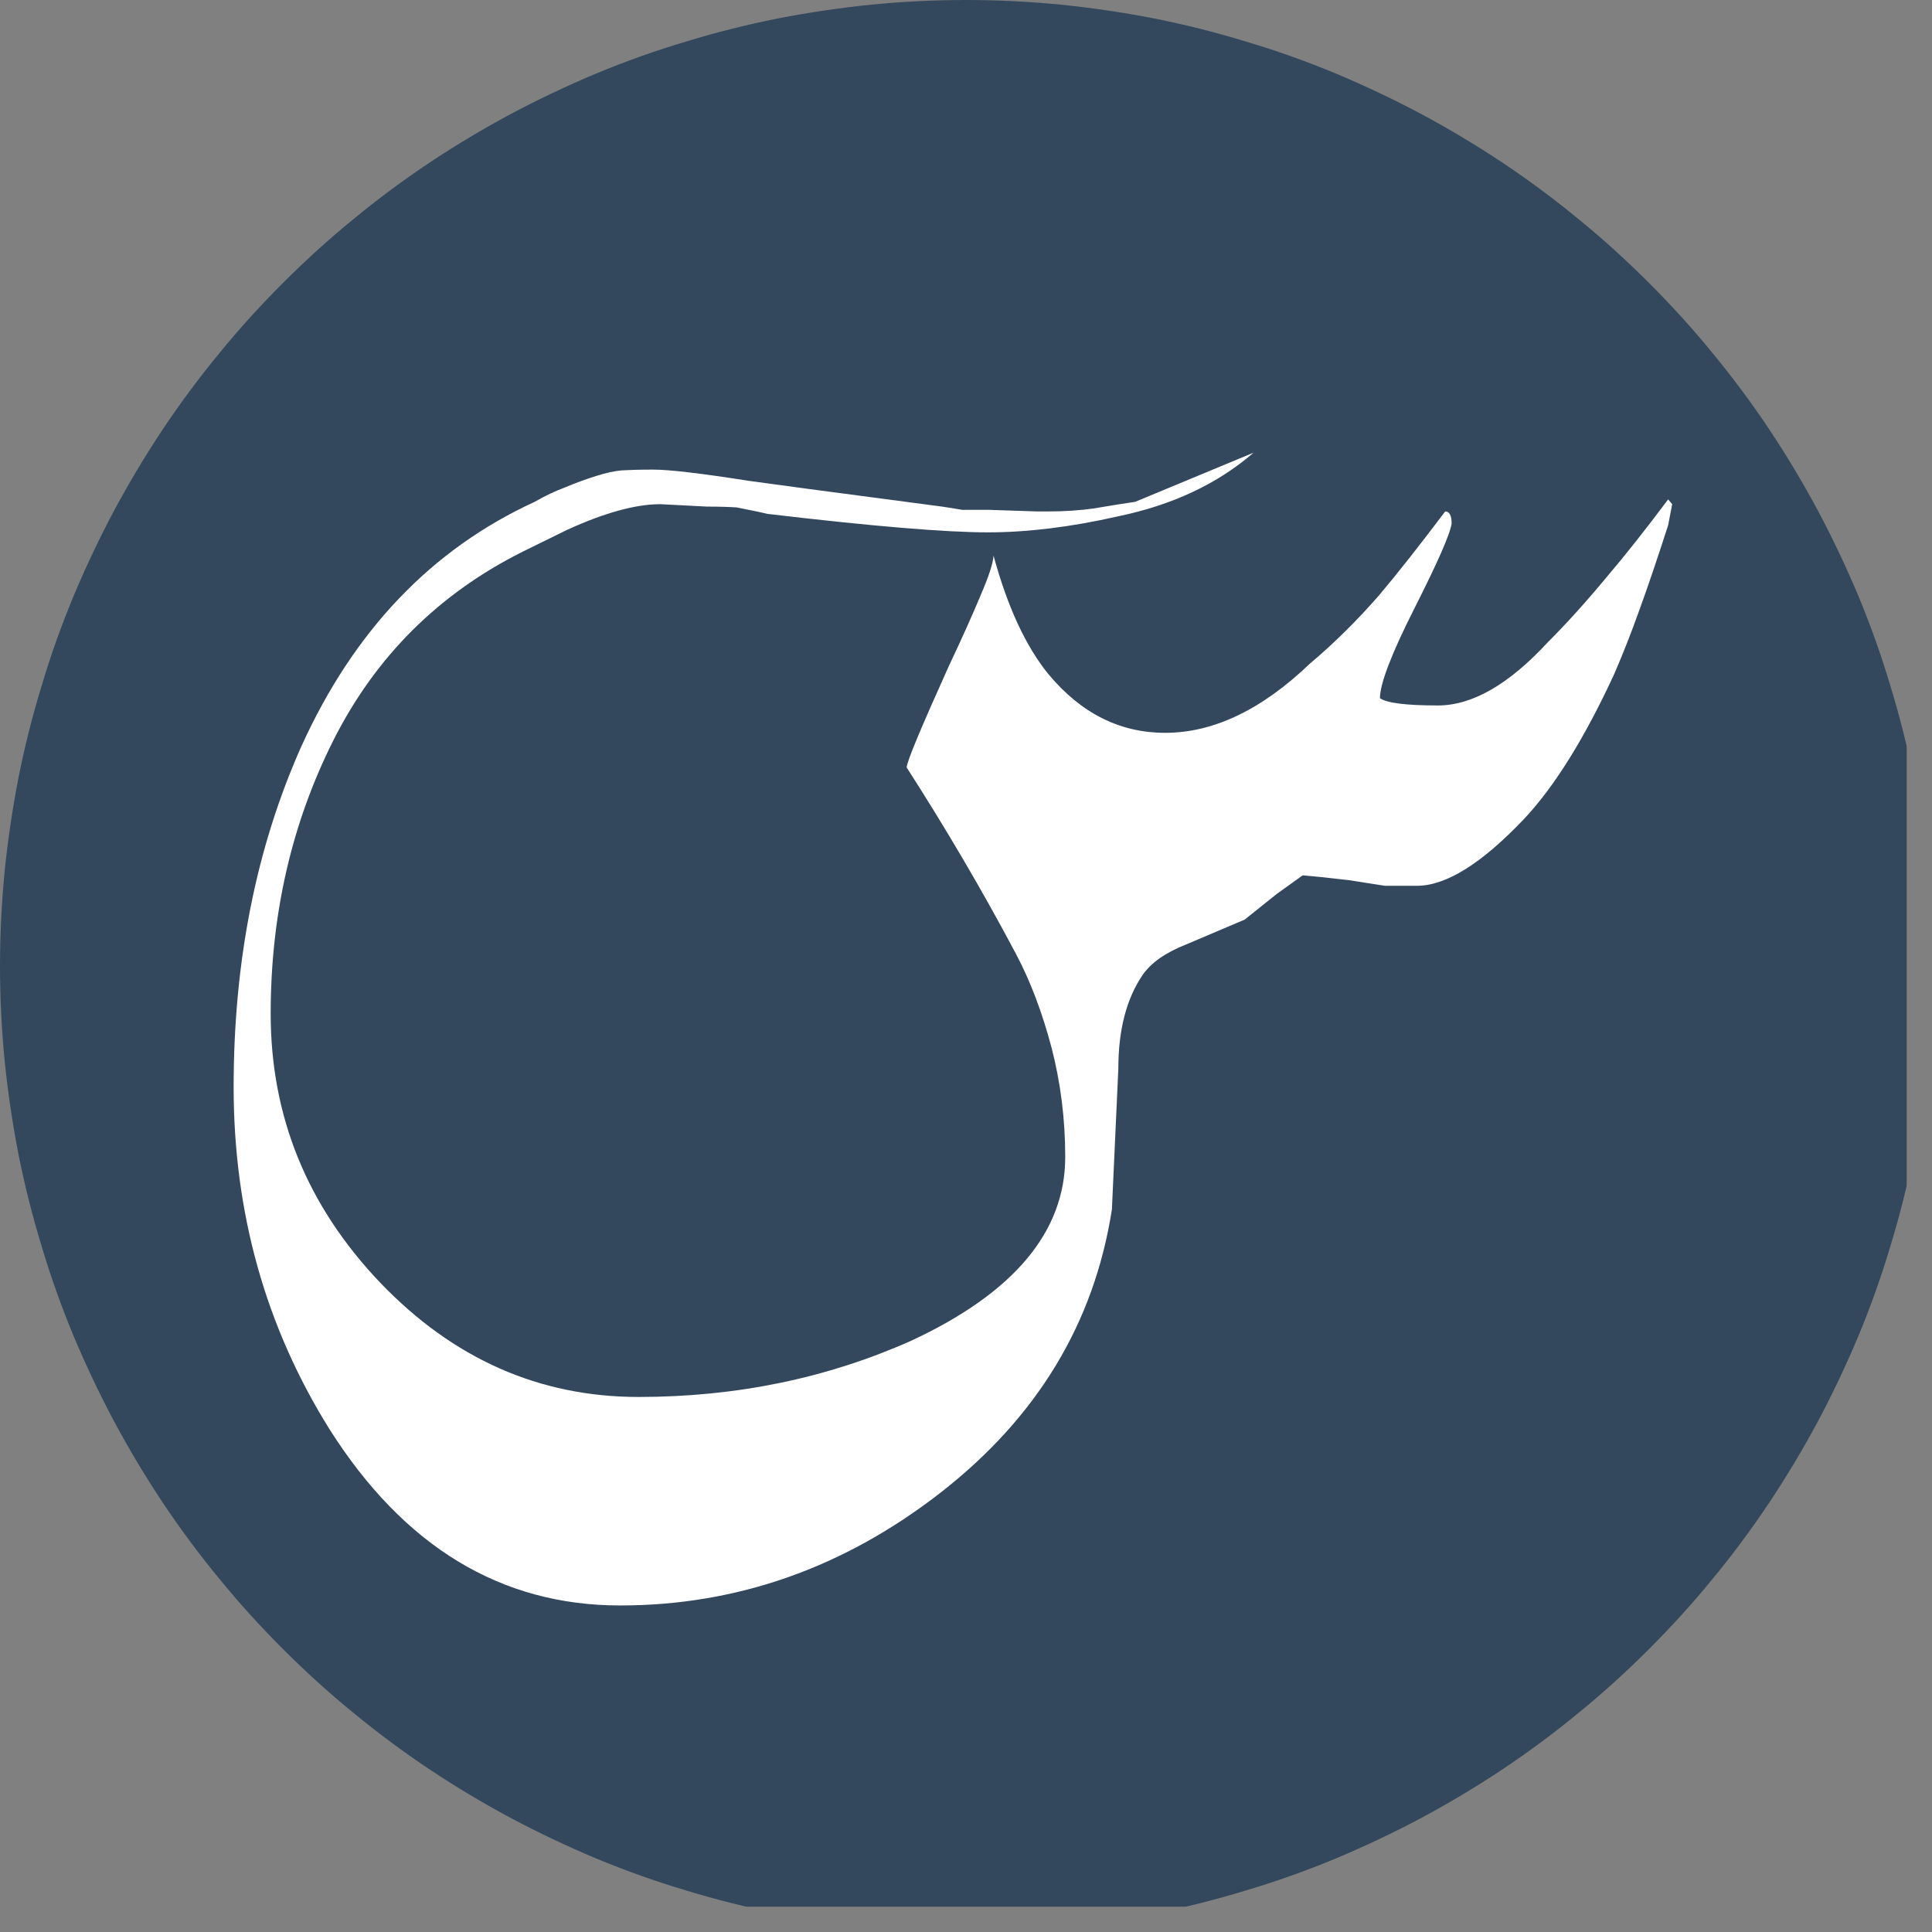 <?xml version="1.0" encoding="UTF-8"?>
<svg xmlns="http://www.w3.org/2000/svg" xmlns:xlink="http://www.w3.org/1999/xlink" width="37.5pt" height="37.5pt" viewBox="0 0 37.5 37.5" version="1.2">
<rect x="0" y="0" width="37.5" height="37.5" fill="#808080" stroke="none"/>
<defs>
<g>
<symbol overflow="visible" id="glyph0-0">
<path style="stroke:none;" d="M 6.781 -5.922 L 6.781 -37.281 L 31.875 -37.281 L 31.875 -5.922 Z M 7.594 -6.688 L 31.094 -6.688 L 31.094 -36.469 L 7.594 -36.469 Z M 7.594 -6.688 "/>
</symbol>
<symbol overflow="visible" id="glyph0-1">
<path style="stroke:none;" d="M 20.609 -8.625 L 19.984 -8.125 L 18.844 -7.641 C 18.445 -7.484 18.164 -7.285 18 -7.047 C 17.688 -6.586 17.531 -5.984 17.531 -5.234 L 17.406 -2.5 C 17.062 -0.289 15.953 1.539 14.078 3 C 12.203 4.457 10.129 5.188 7.859 5.188 C 5.547 5.188 3.664 4.047 2.219 1.766 C 0.977 -0.223 0.359 -2.438 0.359 -4.875 C 0.359 -7.32 0.797 -9.523 1.672 -11.484 C 2.691 -13.734 4.203 -15.316 6.203 -16.234 C 6.398 -16.348 6.598 -16.441 6.797 -16.516 C 6.992 -16.598 7.191 -16.672 7.391 -16.734 C 7.586 -16.797 7.754 -16.832 7.891 -16.844 C 8.023 -16.852 8.227 -16.859 8.5 -16.859 C 8.82 -16.859 9.441 -16.785 10.359 -16.641 L 11.516 -16.484 L 14.109 -16.141 C 14.191 -16.129 14.32 -16.109 14.5 -16.078 L 15.016 -16.078 L 15.953 -16.047 L 16.172 -16.047 C 16.484 -16.047 16.785 -16.066 17.078 -16.109 C 17.379 -16.16 17.641 -16.203 17.859 -16.234 L 20.156 -17.188 C 19.457 -16.582 18.582 -16.172 17.531 -15.953 C 16.602 -15.742 15.758 -15.641 15 -15.641 C 14.188 -15.641 12.758 -15.758 10.719 -16 C 10.594 -16.031 10.395 -16.07 10.125 -16.125 C 10.008 -16.133 9.816 -16.141 9.547 -16.141 L 8.641 -16.188 C 8.16 -16.188 7.555 -16.02 6.828 -15.688 L 5.969 -15.266 C 4.344 -14.453 3.117 -13.234 2.297 -11.609 C 1.484 -9.992 1.078 -8.223 1.078 -6.297 C 1.078 -4.305 1.785 -2.566 3.203 -1.078 C 4.617 0.398 6.289 1.141 8.219 1.141 C 10.125 1.141 11.891 0.773 13.516 0.047 C 15.504 -0.879 16.5 -2.066 16.5 -3.516 C 16.5 -4.254 16.41 -4.961 16.234 -5.641 C 16.055 -6.316 15.828 -6.922 15.547 -7.453 C 14.891 -8.691 14.18 -9.898 13.422 -11.078 C 13.43 -11.203 13.703 -11.852 14.234 -13.031 C 14.504 -13.602 14.711 -14.066 14.859 -14.422 C 15.016 -14.785 15.098 -15.039 15.109 -15.188 C 15.379 -14.195 15.734 -13.43 16.172 -12.891 C 16.805 -12.129 17.562 -11.75 18.438 -11.75 C 19.375 -11.75 20.312 -12.195 21.25 -13.094 C 21.719 -13.488 22.164 -13.93 22.594 -14.422 C 22.969 -14.867 23.395 -15.41 23.875 -16.047 C 23.957 -16.047 24 -15.969 24 -15.812 C 23.969 -15.602 23.727 -15.055 23.281 -14.172 C 22.832 -13.285 22.609 -12.703 22.609 -12.422 C 22.742 -12.328 23.117 -12.281 23.734 -12.281 C 24.398 -12.281 25.109 -12.688 25.859 -13.5 C 26.223 -13.863 26.609 -14.289 27.016 -14.781 C 27.379 -15.207 27.773 -15.707 28.203 -16.281 L 28.281 -16.188 L 28.203 -15.781 C 27.984 -15.102 27.797 -14.551 27.641 -14.125 C 27.492 -13.707 27.332 -13.297 27.156 -12.891 C 26.582 -11.648 26 -10.711 25.406 -10.078 C 24.582 -9.211 23.891 -8.781 23.328 -8.781 L 22.703 -8.781 L 22 -8.891 L 21.438 -8.953 L 21.109 -8.984 Z M 20.609 -8.625 "/>
</symbol>
</g>
<clipPath id="clip1">
  <path d="M 0 0 L 37.008 0 L 37.008 37.008 L 0 37.008 Z M 0 0 "/>
</clipPath>
</defs>
<g id="surface1">
<g clip-path="url(#clip1)" clip-rule="nonzero">
<path style=" stroke:none;fill-rule:nonzero;fill:rgb(20%,28.239%,36.469%);fill-opacity:1;" d="M 18.75 0 C 18.137 0 17.523 0.031 16.914 0.09 C 16.301 0.152 15.695 0.242 15.094 0.359 C 14.488 0.48 13.895 0.629 13.309 0.809 C 12.719 0.984 12.141 1.191 11.574 1.426 C 11.008 1.664 10.453 1.926 9.91 2.215 C 9.371 2.504 8.844 2.82 8.332 3.16 C 7.824 3.5 7.328 3.867 6.855 4.258 C 6.379 4.645 5.926 5.059 5.492 5.492 C 5.059 5.926 4.645 6.379 4.258 6.855 C 3.867 7.328 3.5 7.824 3.16 8.332 C 2.82 8.844 2.504 9.371 2.215 9.91 C 1.926 10.453 1.664 11.008 1.426 11.574 C 1.191 12.141 0.984 12.719 0.809 13.309 C 0.629 13.895 0.48 14.488 0.359 15.094 C 0.242 15.695 0.152 16.301 0.09 16.914 C 0.031 17.523 0 18.137 0 18.75 C 0 19.363 0.031 19.977 0.09 20.586 C 0.152 21.199 0.242 21.805 0.359 22.406 C 0.48 23.012 0.629 23.605 0.809 24.191 C 0.984 24.781 1.191 25.359 1.426 25.926 C 1.664 26.492 1.926 27.047 2.215 27.59 C 2.504 28.129 2.82 28.656 3.16 29.168 C 3.5 29.676 3.867 30.172 4.258 30.645 C 4.645 31.121 5.059 31.574 5.492 32.008 C 5.926 32.441 6.379 32.855 6.855 33.242 C 7.328 33.633 7.824 34 8.332 34.34 C 8.844 34.68 9.371 34.996 9.91 35.285 C 10.453 35.574 11.008 35.836 11.574 36.074 C 12.141 36.309 12.719 36.516 13.309 36.691 C 13.895 36.871 14.488 37.02 15.094 37.141 C 15.695 37.258 16.301 37.348 16.914 37.41 C 17.523 37.469 18.137 37.5 18.75 37.5 C 19.363 37.5 19.977 37.469 20.586 37.41 C 21.199 37.348 21.805 37.258 22.406 37.141 C 23.012 37.02 23.605 36.871 24.191 36.691 C 24.781 36.516 25.359 36.309 25.926 36.074 C 26.492 35.836 27.047 35.574 27.59 35.285 C 28.129 34.996 28.656 34.68 29.168 34.34 C 29.676 34 30.172 33.633 30.645 33.242 C 31.121 32.855 31.574 32.441 32.008 32.008 C 32.441 31.574 32.855 31.121 33.242 30.645 C 33.633 30.172 34 29.676 34.34 29.168 C 34.68 28.656 34.996 28.129 35.285 27.59 C 35.574 27.047 35.836 26.492 36.074 25.926 C 36.309 25.359 36.516 24.781 36.691 24.191 C 36.871 23.605 37.02 23.012 37.141 22.406 C 37.258 21.805 37.348 21.199 37.41 20.586 C 37.469 19.977 37.5 19.363 37.5 18.75 C 37.5 18.137 37.469 17.523 37.41 16.914 C 37.348 16.301 37.258 15.695 37.141 15.094 C 37.02 14.488 36.871 13.895 36.691 13.309 C 36.516 12.719 36.309 12.141 36.074 11.574 C 35.836 11.008 35.574 10.453 35.285 9.91 C 34.996 9.371 34.68 8.844 34.34 8.332 C 34 7.824 33.633 7.328 33.242 6.855 C 32.855 6.379 32.441 5.926 32.008 5.492 C 31.574 5.059 31.121 4.645 30.645 4.258 C 30.172 3.867 29.676 3.5 29.168 3.16 C 28.656 2.82 28.129 2.504 27.59 2.215 C 27.047 1.926 26.492 1.664 25.926 1.426 C 25.359 1.191 24.781 0.984 24.191 0.809 C 23.605 0.629 23.012 0.48 22.406 0.359 C 21.805 0.242 21.199 0.152 20.586 0.09 C 19.977 0.031 19.363 0 18.75 0 Z M 18.75 0 "/>
</g>
<g style="fill:rgb(100%,100%,100%);fill-opacity:1;">
  <use xlink:href="#glyph0-1" x="4.176" y="25.974"/>
</g>
</g>
</svg>
